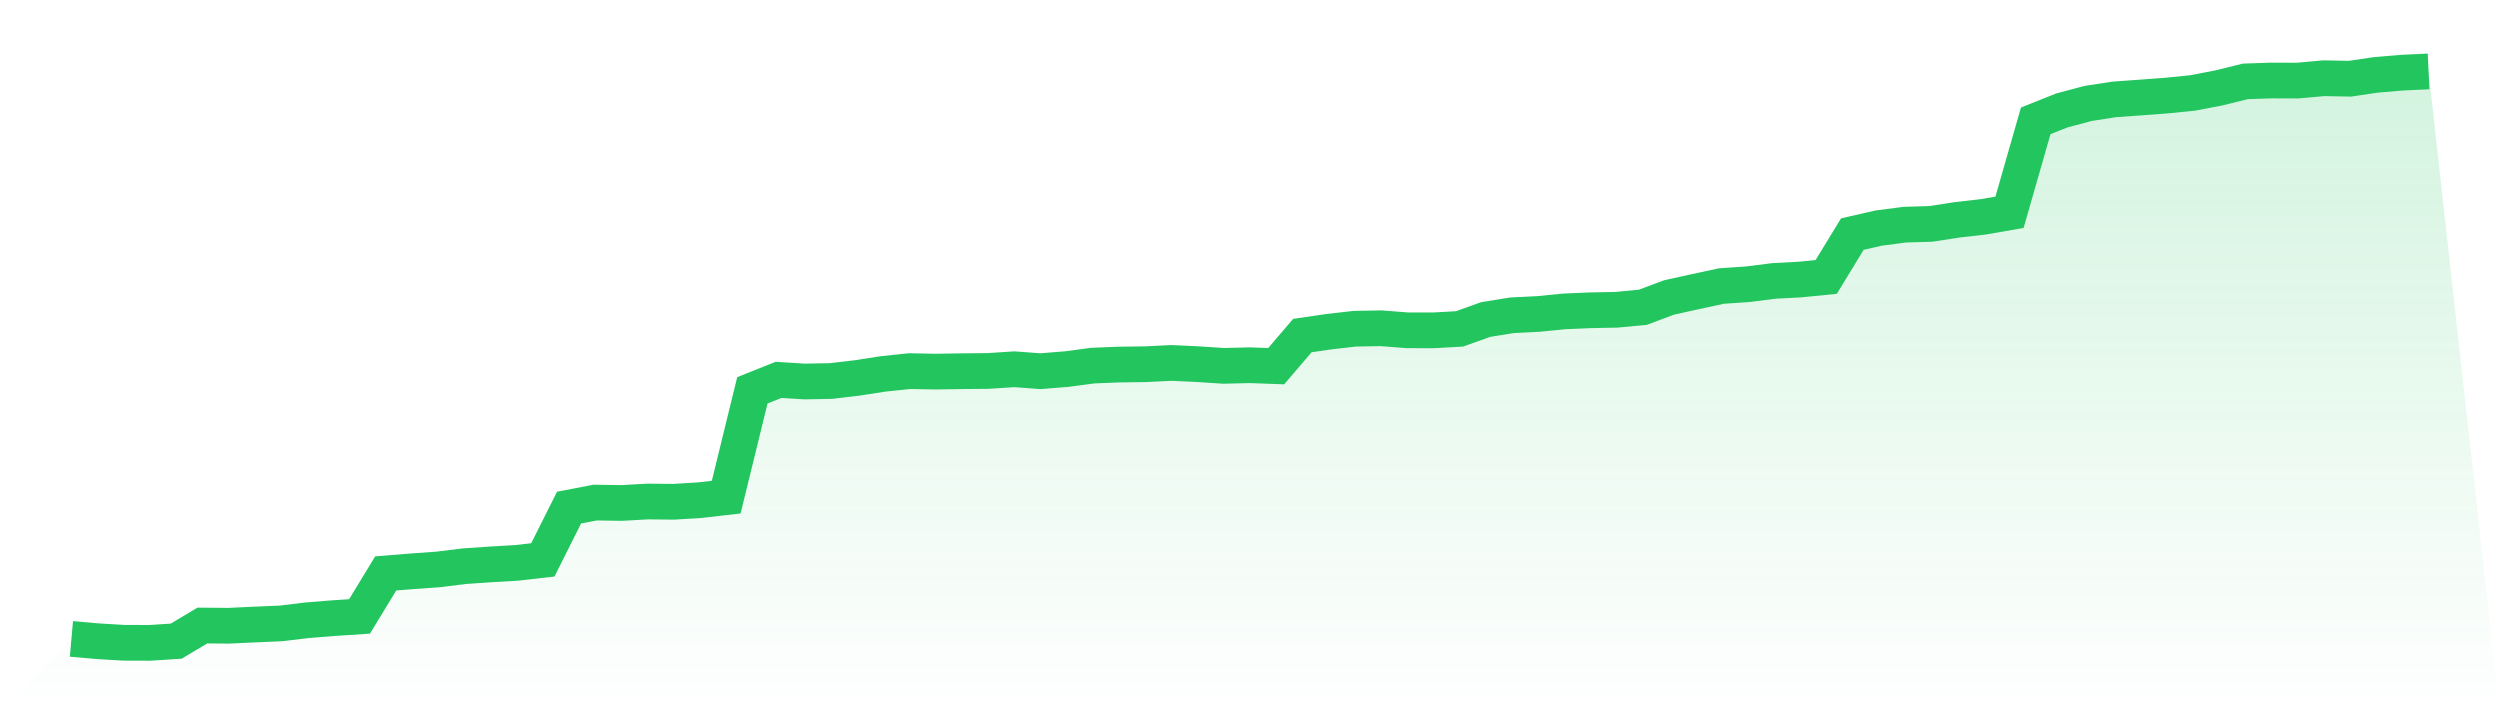 <svg viewBox="0 0 140 40" xmlns="http://www.w3.org/2000/svg">
<defs>
<linearGradient id="gradient" x1="0" x2="0" y1="0" y2="1">
<stop offset="0%" stop-color="#22c55e" stop-opacity="0.2"/>
<stop offset="100%" stop-color="#22c55e" stop-opacity="0"/>
</linearGradient>
</defs>
<path d="M4,35.778 L4,35.778 L5.467,35.909 L6.933,35.995 L8.4,36 L9.867,35.905 L11.333,35.029 L12.8,35.042 L14.267,34.974 L15.733,34.911 L17.2,34.734 L18.667,34.616 L20.133,34.52 L21.6,32.111 L23.067,31.993 L24.533,31.888 L26,31.707 L27.467,31.607 L28.933,31.521 L30.4,31.353 L31.867,28.425 L33.333,28.144 L34.8,28.167 L36.267,28.085 L37.733,28.099 L39.2,28.008 L40.667,27.84 L42.133,21.858 L43.6,21.273 L45.067,21.364 L46.533,21.337 L48,21.164 L49.467,20.937 L50.933,20.783 L52.4,20.81 L53.867,20.787 L55.333,20.774 L56.8,20.678 L58.267,20.787 L59.733,20.669 L61.2,20.474 L62.667,20.415 L64.133,20.397 L65.6,20.324 L67.067,20.393 L68.533,20.488 L70,20.452 L71.467,20.506 L72.933,18.791 L74.4,18.577 L75.867,18.409 L77.333,18.382 L78.8,18.496 L80.267,18.5 L81.733,18.418 L83.2,17.892 L84.667,17.656 L86.133,17.583 L87.6,17.438 L89.067,17.375 L90.533,17.347 L92,17.207 L93.467,16.657 L94.933,16.335 L96.4,16.018 L97.867,15.918 L99.333,15.732 L100.8,15.655 L102.267,15.509 L103.733,13.108 L105.2,12.773 L106.667,12.582 L108.133,12.537 L109.6,12.31 L111.067,12.142 L112.533,11.888 L114,6.768 L115.467,6.183 L116.933,5.793 L118.4,5.566 L119.867,5.461 L121.333,5.352 L122.8,5.203 L124.267,4.921 L125.733,4.558 L127.2,4.508 L128.667,4.513 L130.133,4.381 L131.6,4.408 L133.067,4.191 L134.533,4.068 L136,4 L140,40 L0,40 z" fill="url(#gradient)"/>
<path d="M4,35.778 L4,35.778 L5.467,35.909 L6.933,35.995 L8.4,36 L9.867,35.905 L11.333,35.029 L12.8,35.042 L14.267,34.974 L15.733,34.911 L17.2,34.734 L18.667,34.616 L20.133,34.52 L21.6,32.111 L23.067,31.993 L24.533,31.888 L26,31.707 L27.467,31.607 L28.933,31.521 L30.4,31.353 L31.867,28.425 L33.333,28.144 L34.8,28.167 L36.267,28.085 L37.733,28.099 L39.2,28.008 L40.667,27.84 L42.133,21.858 L43.6,21.273 L45.067,21.364 L46.533,21.337 L48,21.164 L49.467,20.937 L50.933,20.783 L52.4,20.81 L53.867,20.787 L55.333,20.774 L56.8,20.678 L58.267,20.787 L59.733,20.669 L61.2,20.474 L62.667,20.415 L64.133,20.397 L65.6,20.324 L67.067,20.393 L68.533,20.488 L70,20.452 L71.467,20.506 L72.933,18.791 L74.4,18.577 L75.867,18.409 L77.333,18.382 L78.8,18.496 L80.267,18.5 L81.733,18.418 L83.2,17.892 L84.667,17.656 L86.133,17.583 L87.6,17.438 L89.067,17.375 L90.533,17.347 L92,17.207 L93.467,16.657 L94.933,16.335 L96.4,16.018 L97.867,15.918 L99.333,15.732 L100.8,15.655 L102.267,15.509 L103.733,13.108 L105.2,12.773 L106.667,12.582 L108.133,12.537 L109.6,12.31 L111.067,12.142 L112.533,11.888 L114,6.768 L115.467,6.183 L116.933,5.793 L118.4,5.566 L119.867,5.461 L121.333,5.352 L122.8,5.203 L124.267,4.921 L125.733,4.558 L127.2,4.508 L128.667,4.513 L130.133,4.381 L131.6,4.408 L133.067,4.191 L134.533,4.068 L136,4" fill="none" stroke="#22c55e" stroke-width="2"/>
</svg>